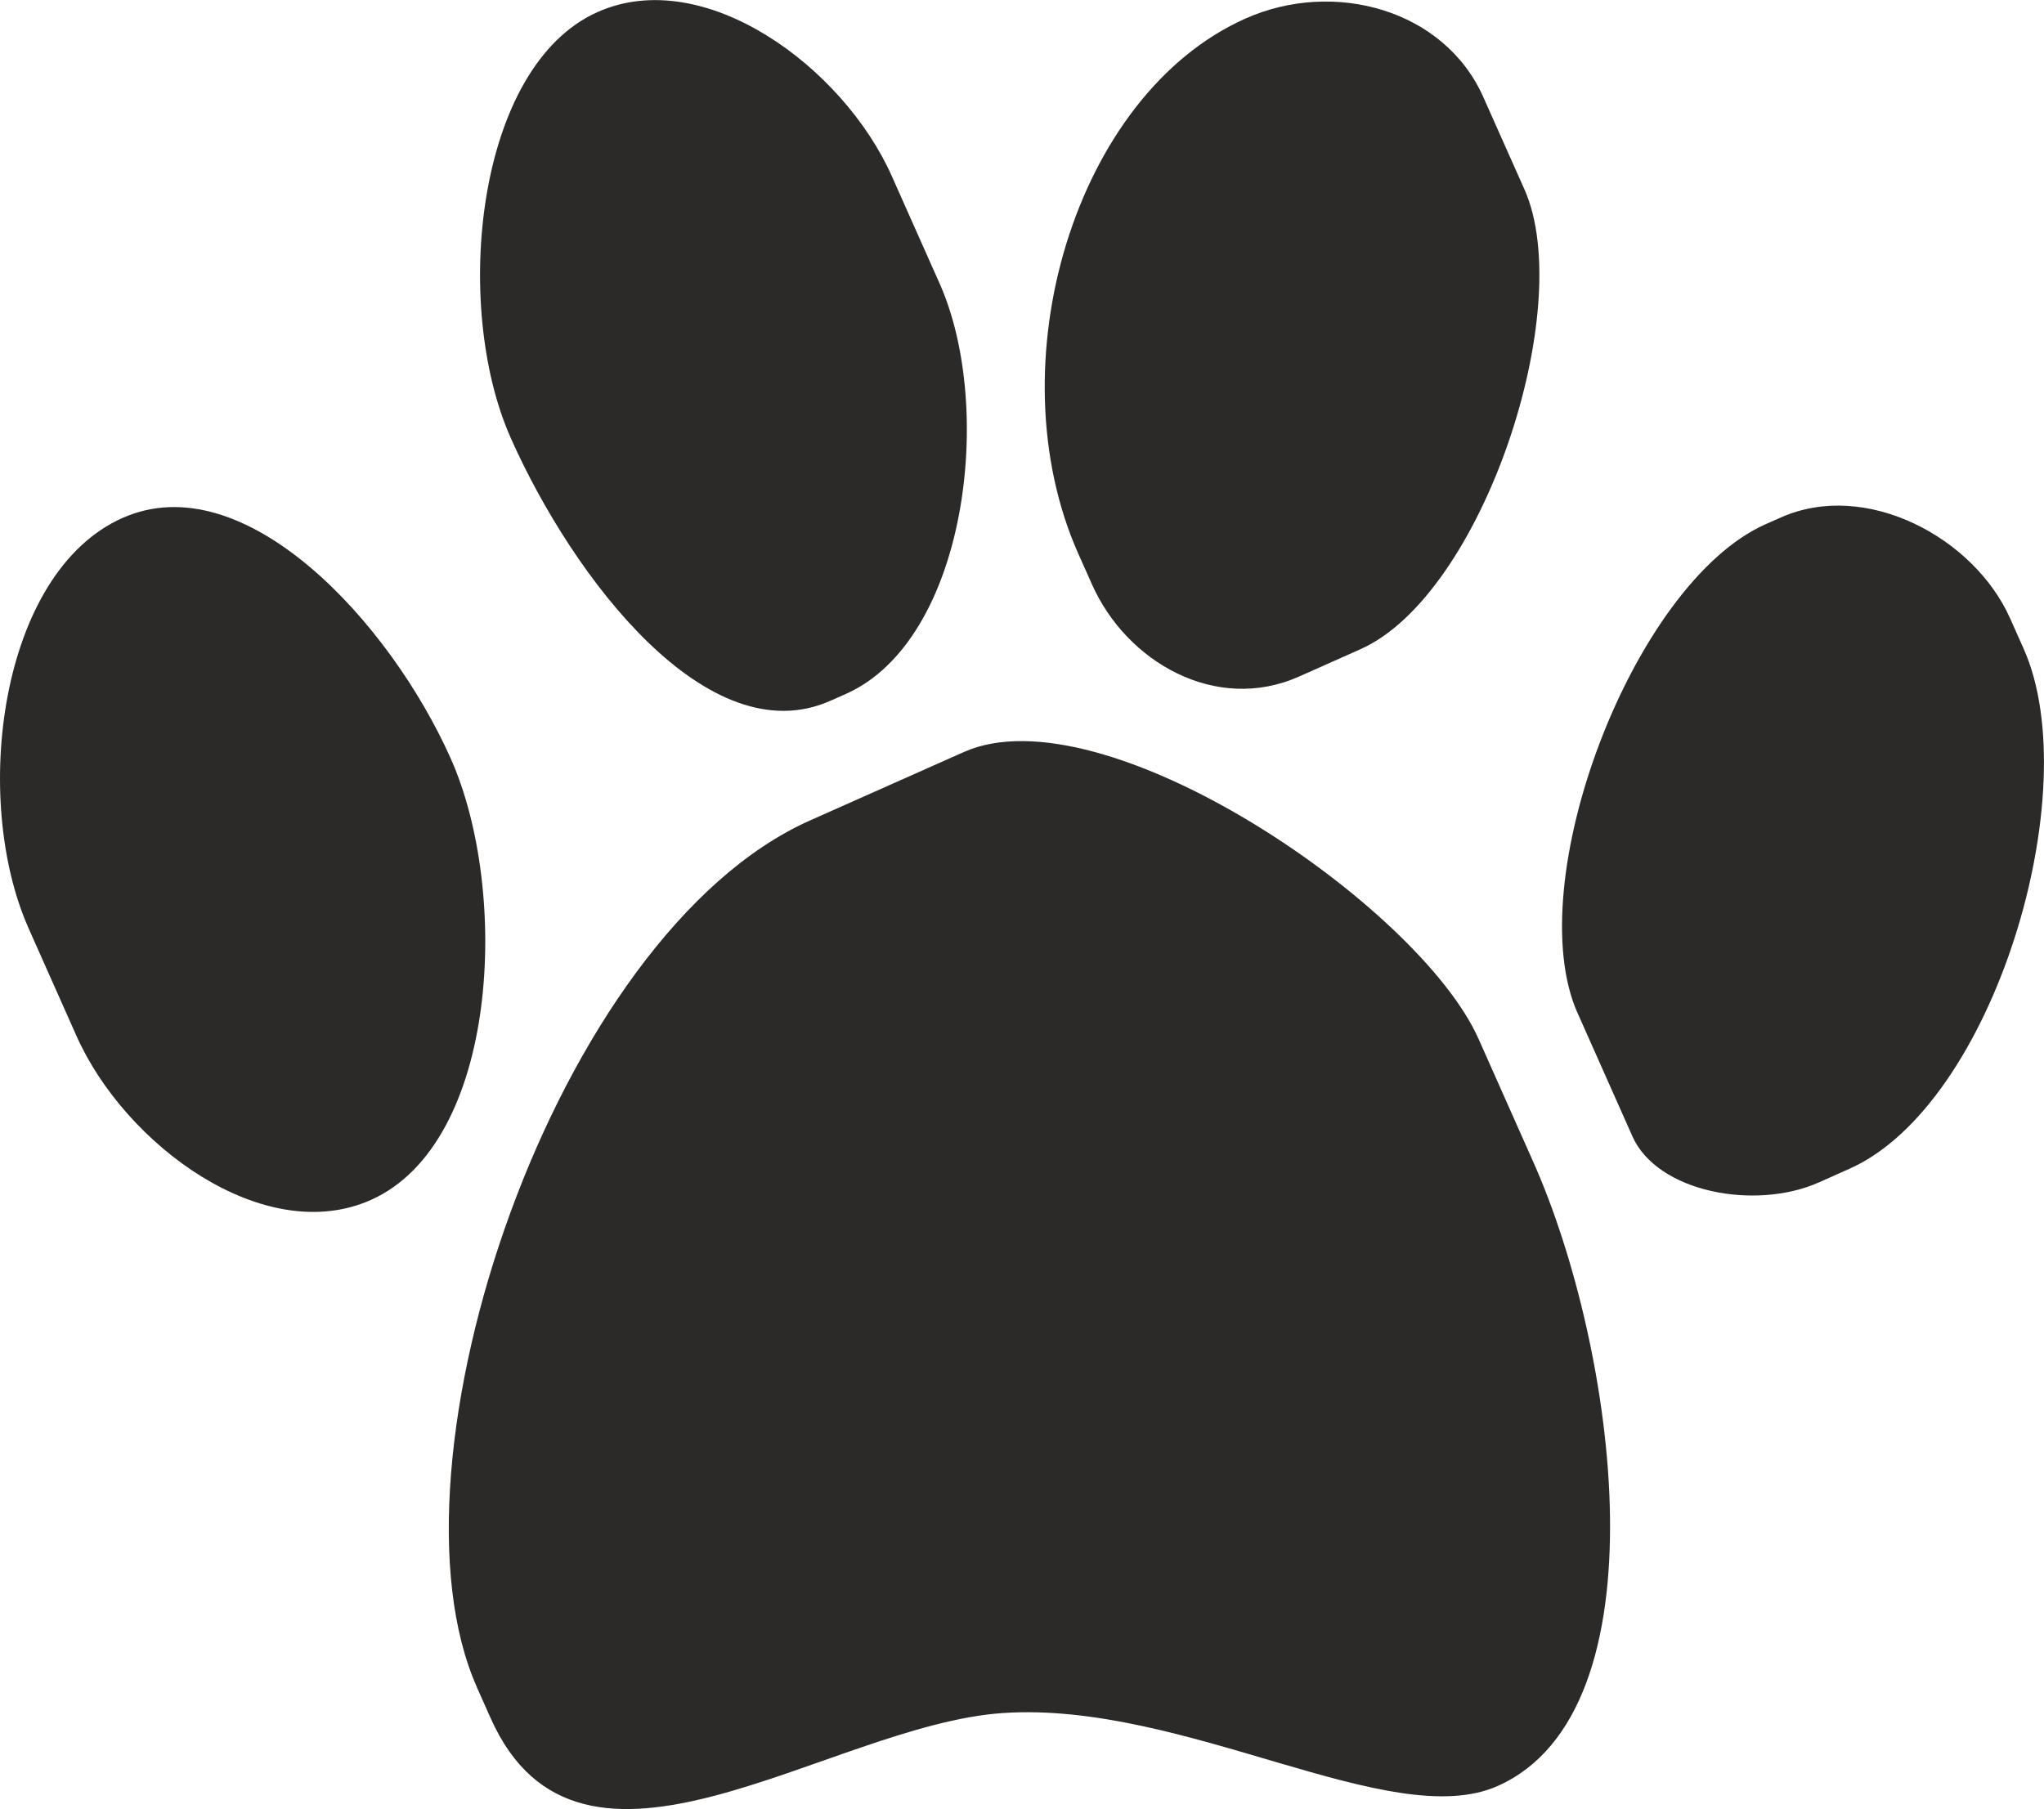 <?xml version="1.0" encoding="UTF-8"?>
<!DOCTYPE svg PUBLIC "-//W3C//DTD SVG 1.1//EN" "http://www.w3.org/Graphics/SVG/1.1/DTD/svg11.dtd">
<!-- Creator: CorelDRAW -->
<svg xmlns="http://www.w3.org/2000/svg" xml:space="preserve" width="37.065mm" height="32.811mm" version="1.1" style="shape-rendering:geometricPrecision; text-rendering:geometricPrecision; image-rendering:optimizeQuality; fill-rule:evenodd; clip-rule:evenodd"
viewBox="0 0 240.12 212.56"
 xmlns:xlink="http://www.w3.org/1999/xlink"
 xmlns:xodm="http://www.corel.com/coreldraw/odm/2003">
 <defs>
  <style type="text/css">
   <![CDATA[
    .fil0 {fill:#2B2A29}
   ]]>
  </style>
 </defs>
 <g id="Слой_x0020_1">
  <g id="_2377722127552">
   <path class="fil0" d="M59.98 51.42c7.41,16.65 23.25,37.29 37.57,30.92l1.81 -0.8c14.2,-6.32 17.54,-33.56 11.03,-48.21l-5.63 -12.65c-5.71,-12.82 -22.02,-24.84 -34.55,-19.27 -14.35,6.38 -17.09,34.58 -10.22,50.02z"/>
   <path class="fil0" d="M126.67 65.05l1.61 3.61c4.06,9.14 14.56,15.17 24.31,10.84l7.23 -3.22c14.35,-6.38 25.47,-40.09 19.26,-54.04l-4.83 -10.84c-4.58,-10.3 -17.55,-13.84 -27.92,-9.23 -20.08,8.93 -29.53,40.69 -19.66,62.88z"/>
   <path class="fil0" d="M3.36 109.08l5.63 12.65c5.71,12.82 22.02,24.84 34.56,19.27 15.08,-6.71 16.34,-36.27 9.42,-51.83 -7.17,-16.12 -24.27,-34.67 -38.58,-28.31 -14.46,6.43 -17.79,33.01 -11.03,48.21z"/>
   <path class="fil0" d="M56.02 198.25l1.61 3.61c10.55,23.71 39.68,0.82 60.16,-0.58 21.36,-1.46 45.57,14.16 58.15,8.57 19.83,-8.82 13.96,-51.35 4.19,-73.31l-6.43 -14.46c-7.01,-15.75 -44.16,-40.98 -60.47,-33.72l-18.07 8.04c-29.96,13.33 -50.84,75.53 -39.13,101.85z"/>
   <path class="fil0" d="M185.34 119.06l6.43 14.46c2.93,6.58 14.44,8.73 21.9,5.41l3.61 -1.61c16.94,-7.54 27.91,-44.32 20.46,-61.07l-1.61 -3.61c-4.21,-9.46 -16.92,-16.29 -26.92,-11.84l-1.81 0.8c-15.57,6.93 -28.89,42.13 -22.07,57.45z"/>
  </g>
 </g>
</svg>

